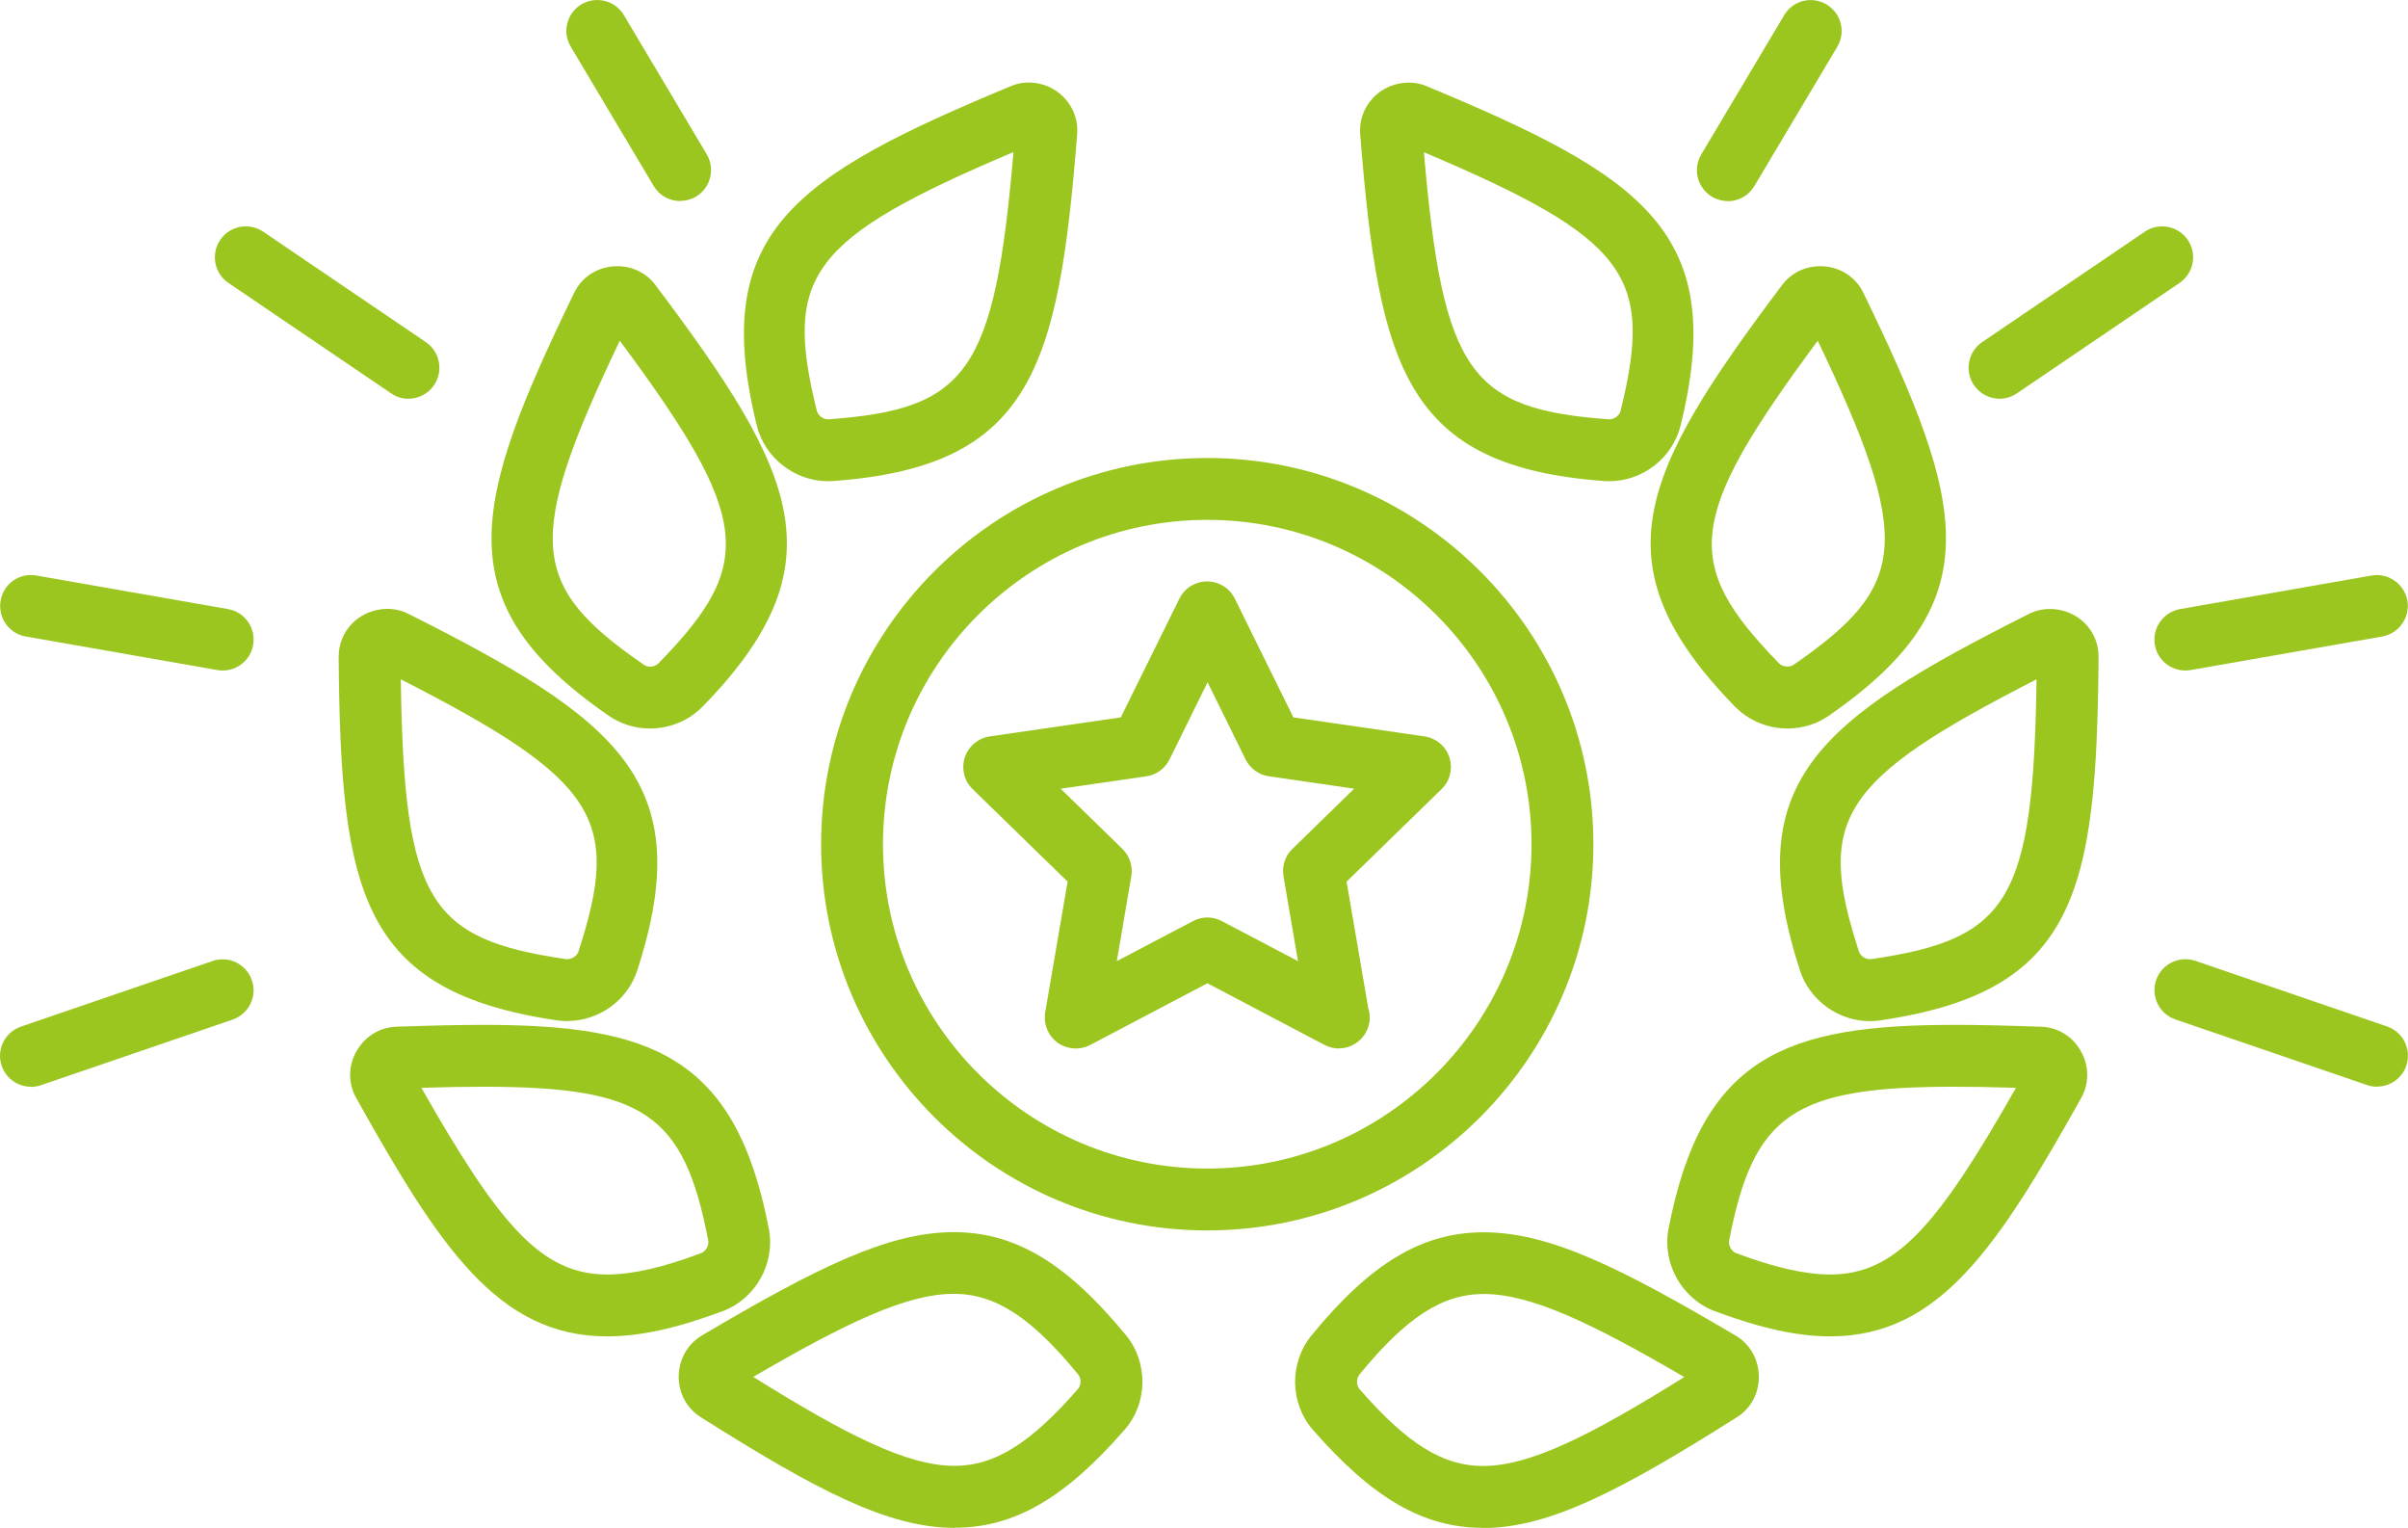 <?xml version="1.0" encoding="UTF-8"?><svg id="Warstwa_1" xmlns="http://www.w3.org/2000/svg" viewBox="0 0 155.72 98.78"><path d="M86.59,67.79c-.32,0-.64-.08-.93-.23l-7.58-3.99-7.58,3.99c-.67.35-1.49.29-2.11-.15-.62-.45-.92-1.21-.8-1.96l1.45-8.45-6.14-5.98c-.55-.53-.74-1.33-.51-2.05.24-.72.86-1.25,1.61-1.36l8.48-1.23,3.79-7.68c.34-.68,1.03-1.11,1.79-1.11s1.46.43,1.79,1.11l3.79,7.68,8.48,1.23c.75.11,1.38.64,1.61,1.36.23.72.04,1.52-.51,2.05l-6.14,5.98,1.4,8.17c.06.19.1.4.1.61,0,1.1-.9,2-2,2,0,0-.01,0-.02,0ZM68.59,50.99l3.99,3.89c.47.46.69,1.12.58,1.77l-.94,5.49,4.93-2.59c.58-.31,1.28-.31,1.86,0l4.93,2.59-.94-5.49c-.11-.65.1-1.31.58-1.77l3.99-3.89-5.51-.8c-.65-.09-1.21-.5-1.51-1.09l-2.46-4.99-2.46,4.99c-.29.59-.85,1-1.51,1.09l-5.51.8Z" style="fill:#9bc61f;"/><path d="M39.27,86.4h0c-7.09,0-10.87-5.83-16.24-15.42-.52-.93-.52-2.06.02-3.01.54-.95,1.49-1.55,2.56-1.59,2.3-.08,4.09-.12,5.63-.12,10.81,0,16.33,1.97,18.48,13.19.43,2.24-.86,4.53-2.99,5.32-2.97,1.11-5.34,1.63-7.47,1.63ZM27.25,70.33c5.05,8.88,7.76,12.07,12.02,12.07h0c1.61,0,3.59-.45,6.07-1.38.31-.12.52-.5.46-.82-1.57-8.18-4.15-9.94-14.56-9.94-1.14,0-2.44.02-3.99.07Z" style="fill:#9bc61f;"/><path d="M61.73,98.78h0c-4.29,0-8.9-2.41-16.42-7.16-.9-.57-1.44-1.57-1.42-2.66.02-1.09.58-2.07,1.5-2.62,7.5-4.43,12.08-6.68,16.29-6.68,3.97,0,7.3,2,11.14,6.67,1.44,1.76,1.41,4.39-.09,6.1-3.87,4.45-7.16,6.34-10.99,6.34ZM48.71,89.02c6,3.74,9.94,5.75,13.02,5.75,2.59,0,4.9-1.44,7.98-4.97.22-.25.22-.69.01-.94-3.03-3.7-5.36-5.21-8.04-5.21-3.06,0-6.98,1.88-12.97,5.37Z" style="fill:#9bc61f;"/><path d="M36.7,66.02h0c-.22,0-.44-.02-.67-.05-12.7-1.86-14.01-8.25-14.13-23.51,0-.81.31-1.58.89-2.17.93-.93,2.43-1.2,3.59-.62,13.63,6.86,18.79,10.87,14.83,23.07-.62,1.93-2.48,3.27-4.52,3.27ZM25.92,43.92c.2,14.35,1.81,16.79,10.69,18.09h.09c.31,0,.62-.22.71-.5,2.77-8.54,1.29-11.06-11.49-17.59Z" style="fill:#9bc61f;"/><path d="M42.04,47.1h0c-.97,0-1.9-.29-2.68-.83-10.56-7.29-8.89-13.61-2.23-27.34.51-1.06,1.58-1.72,2.79-1.72.98,0,1.88.44,2.46,1.21,9.17,12.19,12.02,18.07,3.06,27.26-.88.9-2.12,1.42-3.4,1.42ZM40.08,22.03c-6.18,12.95-5.83,15.85,1.56,20.95.11.08.25.12.4.12h0c.21,0,.41-.08.54-.21,6.27-6.43,6.06-9.34-2.5-20.86Z" style="fill:#9bc61f;"/><path d="M53.54,31.11h0c-2.15,0-4.09-1.51-4.6-3.6-3.07-12.46,2.36-16.09,16.45-21.95,1.17-.49,2.59-.16,3.46.79.58.63.88,1.47.81,2.31-1.21,15.21-2.98,21.5-15.78,22.44-.11,0-.22.01-.34.01ZM65.54,9.83c-13.21,5.6-14.87,8-12.72,16.72.07.3.4.56.72.56h.04c8.95-.66,10.73-2.98,11.96-17.28Z" style="fill:#9bc61f;"/><path d="M118.36,86.4c-2.12,0-4.5-.52-7.47-1.63-2.13-.8-3.42-3.09-2.99-5.32,2.15-11.22,7.68-13.19,18.48-13.19,1.54,0,3.33.04,5.63.12,1.07.04,2.03.63,2.56,1.59.54.95.54,2.08.02,3.01-5.38,9.59-9.15,15.42-16.24,15.42ZM126.38,70.26c-10.4,0-12.98,1.77-14.56,9.94-.06.32.15.71.46.82,2.47.93,4.46,1.38,6.07,1.38,4.26,0,6.97-3.19,12.02-12.07-1.56-.05-2.85-.07-3.99-.07Z" style="fill:#9bc61f;"/><path d="M95.9,98.78c-3.84,0-7.12-1.9-11-6.34-1.5-1.72-1.53-4.34-.09-6.1,3.83-4.68,7.16-6.67,11.14-6.67,4.22,0,8.79,2.25,16.29,6.68.92.54,1.48,1.52,1.5,2.62.02,1.09-.51,2.09-1.42,2.66-7.53,4.75-12.13,7.16-16.42,7.16ZM95.95,83.66c-2.68,0-5.01,1.51-8.04,5.21-.21.25-.2.7.01.94,3.07,3.53,5.38,4.97,7.98,4.97,3.08,0,7.02-2.01,13.02-5.75-5.99-3.49-9.91-5.37-12.97-5.37Z" style="fill:#9bc61f;"/><path d="M120.92,66.02c-2.04,0-3.89-1.35-4.52-3.27-3.95-12.21,1.2-16.22,14.83-23.07,1.16-.58,2.66-.32,3.59.61.58.59.9,1.36.89,2.17-.12,15.26-1.43,21.66-14.13,23.51-.22.03-.45.05-.67.05ZM131.7,43.92c-12.78,6.53-14.26,9.05-11.49,17.59.1.31.46.54.8.5,8.88-1.3,10.48-3.74,10.69-18.09Z" style="fill:#9bc61f;"/><path d="M115.59,47.1c-1.28,0-2.52-.52-3.4-1.42-8.96-9.19-6.11-15.07,3.06-27.26.58-.77,1.48-1.21,2.46-1.21,1.21,0,2.28.66,2.79,1.72,6.66,13.73,8.32,20.04-2.23,27.34-.78.54-1.71.83-2.68.83ZM117.55,22.03c-8.55,11.52-8.76,14.43-2.5,20.86.22.23.68.27.94.09,7.39-5.1,7.74-8,1.56-20.95Z" style="fill:#9bc61f;"/><path d="M104.08,31.11c-.11,0-.22,0-.34-.01-12.8-.94-14.57-7.23-15.78-22.44-.07-.84.23-1.68.81-2.31.87-.94,2.29-1.27,3.46-.79,14.09,5.86,19.52,9.49,16.45,21.95-.51,2.09-2.45,3.6-4.6,3.6ZM92.08,9.83c1.23,14.3,3.01,16.62,11.96,17.28h.04c.32,0,.65-.25.72-.55,2.15-8.72.49-11.12-12.72-16.72Z" style="fill:#9bc61f;"/><path d="M111.73,13c-.35,0-.7-.09-1.02-.28-.95-.57-1.26-1.79-.69-2.74l5.36-9c.56-.95,1.79-1.26,2.74-.69.95.57,1.26,1.79.69,2.74l-5.36,9c-.37.63-1.04.98-1.72.98Z" style="fill:#9bc61f;"/><path d="M129.31,25.78c-.64,0-1.27-.31-1.66-.88-.62-.91-.38-2.16.53-2.78l10.52-7.14c.91-.62,2.16-.38,2.78.53.62.91.38,2.16-.53,2.78l-10.52,7.14c-.34.23-.73.35-1.12.35Z" style="fill:#9bc61f;"/><path d="M141.32,43.35c-.95,0-1.8-.68-1.97-1.65-.19-1.09.54-2.12,1.62-2.32l12.39-2.17c1.09-.19,2.12.54,2.32,1.62.19,1.09-.54,2.12-1.62,2.32l-12.39,2.17c-.12.02-.23.03-.35.03Z" style="fill:#9bc61f;"/><path d="M153.72,70.26c-.21,0-.43-.03-.65-.11l-12.39-4.24c-1.05-.36-1.6-1.49-1.25-2.54.36-1.05,1.49-1.6,2.54-1.25l12.39,4.24c1.05.36,1.6,1.49,1.25,2.54-.28.83-1.06,1.35-1.89,1.35Z" style="fill:#9bc61f;"/><path d="M43.99,13c-.68,0-1.35-.35-1.72-.98l-5.36-9c-.57-.95-.25-2.18.69-2.74.95-.56,2.18-.25,2.74.69l5.36,9c.57.95.25,2.18-.69,2.74-.32.19-.67.28-1.02.28Z" style="fill:#9bc61f;"/><path d="M26.41,25.78c-.39,0-.78-.11-1.12-.35l-10.52-7.14c-.91-.62-1.15-1.86-.53-2.78.62-.91,1.86-1.15,2.78-.53l10.52,7.14c.91.62,1.15,1.86.53,2.78-.39.57-1.02.88-1.66.88Z" style="fill:#9bc61f;"/><path d="M14.4,43.35c-.11,0-.23-.01-.35-.03l-12.39-2.17c-1.09-.19-1.81-1.23-1.62-2.32.19-1.09,1.22-1.82,2.32-1.62l12.39,2.17c1.09.19,1.81,1.23,1.62,2.32-.17.97-1.01,1.65-1.97,1.65Z" style="fill:#9bc61f;"/><path d="M2,70.26c-.83,0-1.61-.52-1.89-1.35-.36-1.04.2-2.18,1.25-2.54l12.39-4.24c1.05-.36,2.18.2,2.54,1.25.36,1.04-.2,2.18-1.25,2.54l-12.39,4.24c-.21.07-.43.11-.65.11Z" style="fill:#9bc61f;"/><path d="M78.07,79.55c-13.77,0-24.97-11.2-24.97-24.97s11.2-24.97,24.97-24.97,24.97,11.2,24.97,24.97-11.2,24.97-24.97,24.97ZM78.07,33.61c-11.56,0-20.97,9.41-20.97,20.97s9.41,20.97,20.97,20.97,20.97-9.41,20.97-20.97-9.41-20.97-20.97-20.97Z" style="fill:#9bc61f;"/></svg>